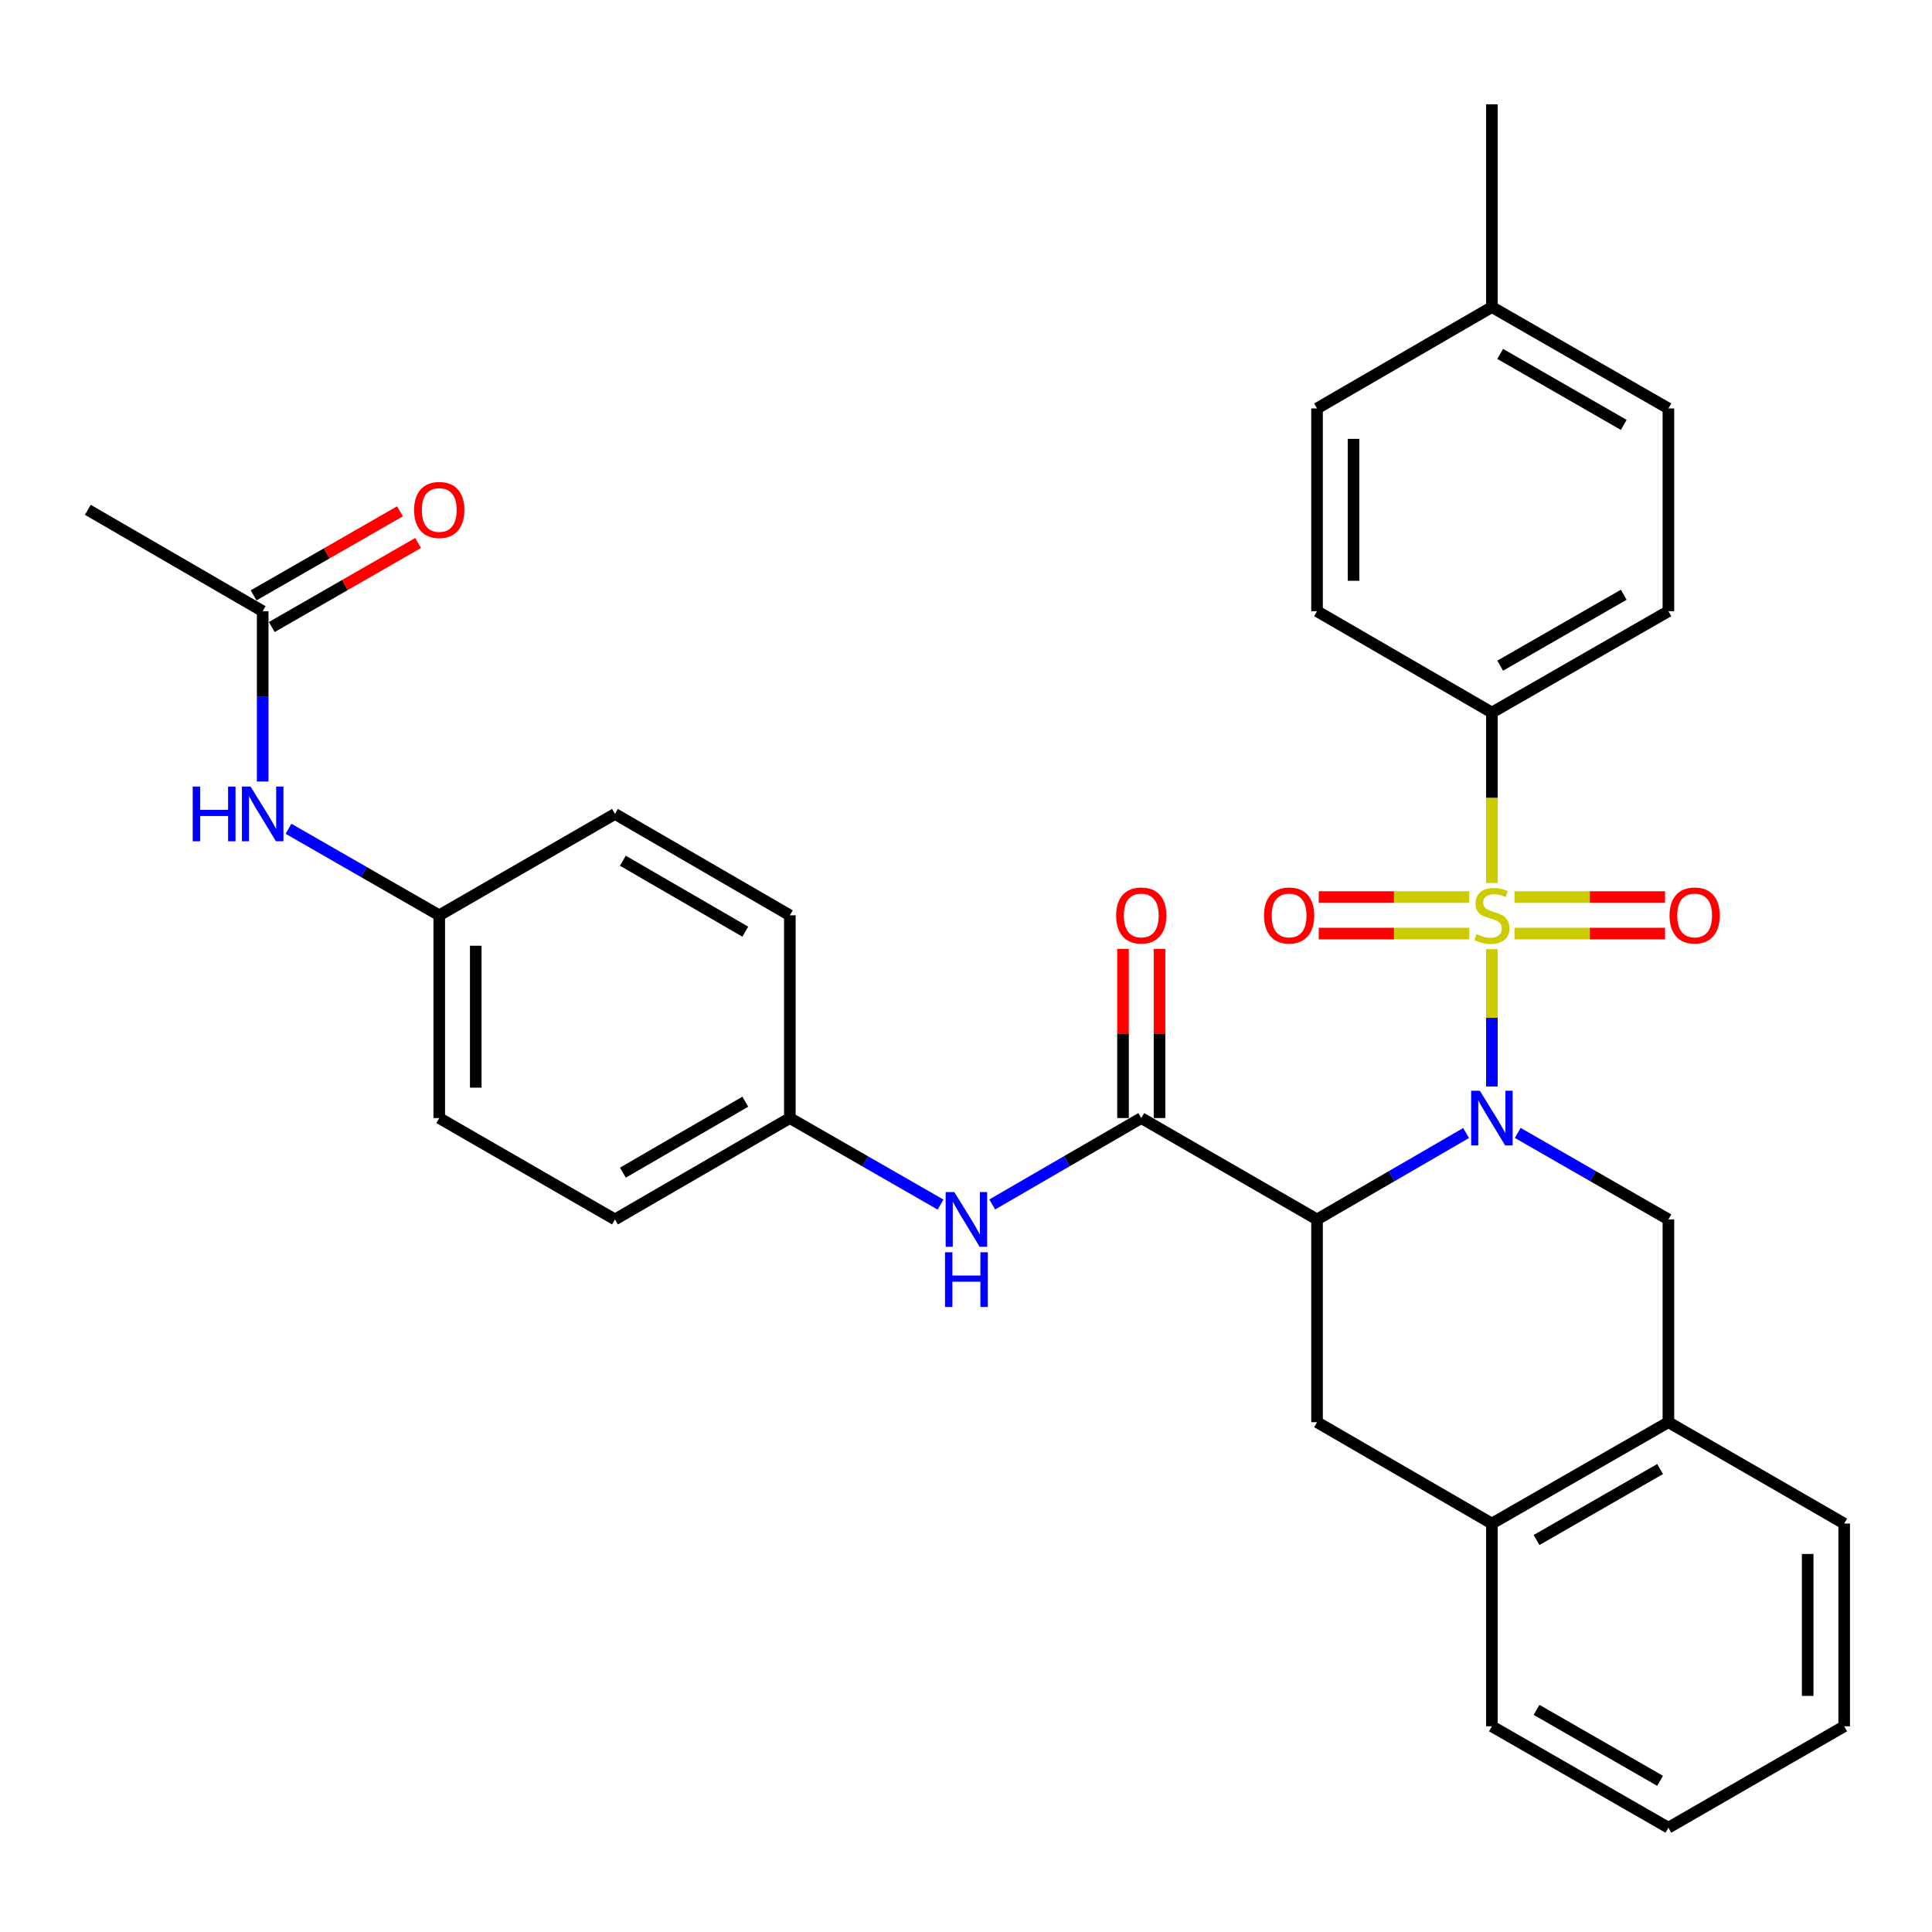 <?xml version='1.0' encoding='iso-8859-1'?>
<svg version='1.1' baseProfile='full'
              xmlns='http://www.w3.org/2000/svg'
                      xmlns:rdkit='http://www.rdkit.org/xml'
                      xmlns:xlink='http://www.w3.org/1999/xlink'
                  xml:space='preserve'
width='1000px' height='1000px' viewBox='0 0 1000 1000'>
<!-- END OF HEADER -->
<rect style='opacity:1.0;fill:#FFFFFF;stroke:none' width='1000' height='1000' x='0' y='0'> </rect>
<path class='bond-0' d='M 772.202,491.27 L 772.202,526.818' style='fill:none;fill-rule:evenodd;stroke:#CCCC00;stroke-width:6px;stroke-linecap:butt;stroke-linejoin:miter;stroke-opacity:1' />
<path class='bond-0' d='M 772.202,526.818 L 772.202,562.365' style='fill:none;fill-rule:evenodd;stroke:#0000FF;stroke-width:6px;stroke-linecap:butt;stroke-linejoin:miter;stroke-opacity:1' />
<path class='bond-5' d='M 772.202,457.023 L 772.202,412.923' style='fill:none;fill-rule:evenodd;stroke:#CCCC00;stroke-width:6px;stroke-linecap:butt;stroke-linejoin:miter;stroke-opacity:1' />
<path class='bond-5' d='M 772.202,412.923 L 772.202,368.822' style='fill:none;fill-rule:evenodd;stroke:#000000;stroke-width:6px;stroke-linecap:butt;stroke-linejoin:miter;stroke-opacity:1' />
<path class='bond-7' d='M 760.499,464.319 L 721.539,464.319' style='fill:none;fill-rule:evenodd;stroke:#CCCC00;stroke-width:6px;stroke-linecap:butt;stroke-linejoin:miter;stroke-opacity:1' />
<path class='bond-7' d='M 721.539,464.319 L 682.579,464.319' style='fill:none;fill-rule:evenodd;stroke:#FF0000;stroke-width:6px;stroke-linecap:butt;stroke-linejoin:miter;stroke-opacity:1' />
<path class='bond-7' d='M 760.499,483.214 L 721.539,483.214' style='fill:none;fill-rule:evenodd;stroke:#CCCC00;stroke-width:6px;stroke-linecap:butt;stroke-linejoin:miter;stroke-opacity:1' />
<path class='bond-7' d='M 721.539,483.214 L 682.579,483.214' style='fill:none;fill-rule:evenodd;stroke:#FF0000;stroke-width:6px;stroke-linecap:butt;stroke-linejoin:miter;stroke-opacity:1' />
<path class='bond-8' d='M 783.906,483.214 L 822.861,483.214' style='fill:none;fill-rule:evenodd;stroke:#CCCC00;stroke-width:6px;stroke-linecap:butt;stroke-linejoin:miter;stroke-opacity:1' />
<path class='bond-8' d='M 822.861,483.214 L 861.816,483.214' style='fill:none;fill-rule:evenodd;stroke:#FF0000;stroke-width:6px;stroke-linecap:butt;stroke-linejoin:miter;stroke-opacity:1' />
<path class='bond-8' d='M 783.906,464.319 L 822.861,464.319' style='fill:none;fill-rule:evenodd;stroke:#CCCC00;stroke-width:6px;stroke-linecap:butt;stroke-linejoin:miter;stroke-opacity:1' />
<path class='bond-8' d='M 822.861,464.319 L 861.816,464.319' style='fill:none;fill-rule:evenodd;stroke:#FF0000;stroke-width:6px;stroke-linecap:butt;stroke-linejoin:miter;stroke-opacity:1' />
<path class='bond-1' d='M 758.847,586.453 L 720.27,608.815' style='fill:none;fill-rule:evenodd;stroke:#0000FF;stroke-width:6px;stroke-linecap:butt;stroke-linejoin:miter;stroke-opacity:1' />
<path class='bond-1' d='M 720.27,608.815 L 681.692,631.178' style='fill:none;fill-rule:evenodd;stroke:#000000;stroke-width:6px;stroke-linecap:butt;stroke-linejoin:miter;stroke-opacity:1' />
<path class='bond-3' d='M 785.576,586.391 L 824.57,608.785' style='fill:none;fill-rule:evenodd;stroke:#0000FF;stroke-width:6px;stroke-linecap:butt;stroke-linejoin:miter;stroke-opacity:1' />
<path class='bond-3' d='M 824.57,608.785 L 863.563,631.178' style='fill:none;fill-rule:evenodd;stroke:#000000;stroke-width:6px;stroke-linecap:butt;stroke-linejoin:miter;stroke-opacity:1' />
<path class='bond-2' d='M 681.692,631.178 L 590.72,578.711' style='fill:none;fill-rule:evenodd;stroke:#000000;stroke-width:6px;stroke-linecap:butt;stroke-linejoin:miter;stroke-opacity:1' />
<path class='bond-4' d='M 681.692,631.178 L 681.692,736.122' style='fill:none;fill-rule:evenodd;stroke:#000000;stroke-width:6px;stroke-linecap:butt;stroke-linejoin:miter;stroke-opacity:1' />
<path class='bond-6' d='M 590.72,578.711 L 552.143,601.073' style='fill:none;fill-rule:evenodd;stroke:#000000;stroke-width:6px;stroke-linecap:butt;stroke-linejoin:miter;stroke-opacity:1' />
<path class='bond-6' d='M 552.143,601.073 L 513.565,623.436' style='fill:none;fill-rule:evenodd;stroke:#0000FF;stroke-width:6px;stroke-linecap:butt;stroke-linejoin:miter;stroke-opacity:1' />
<path class='bond-13' d='M 600.168,578.711 L 600.168,534.931' style='fill:none;fill-rule:evenodd;stroke:#000000;stroke-width:6px;stroke-linecap:butt;stroke-linejoin:miter;stroke-opacity:1' />
<path class='bond-13' d='M 600.168,534.931 L 600.168,491.15' style='fill:none;fill-rule:evenodd;stroke:#FF0000;stroke-width:6px;stroke-linecap:butt;stroke-linejoin:miter;stroke-opacity:1' />
<path class='bond-13' d='M 581.272,578.711 L 581.272,534.931' style='fill:none;fill-rule:evenodd;stroke:#000000;stroke-width:6px;stroke-linecap:butt;stroke-linejoin:miter;stroke-opacity:1' />
<path class='bond-13' d='M 581.272,534.931 L 581.272,491.15' style='fill:none;fill-rule:evenodd;stroke:#FF0000;stroke-width:6px;stroke-linecap:butt;stroke-linejoin:miter;stroke-opacity:1' />
<path class='bond-9' d='M 863.563,631.178 L 863.563,736.122' style='fill:none;fill-rule:evenodd;stroke:#000000;stroke-width:6px;stroke-linecap:butt;stroke-linejoin:miter;stroke-opacity:1' />
<path class='bond-33' d='M 681.692,736.122 L 772.202,788.589' style='fill:none;fill-rule:evenodd;stroke:#000000;stroke-width:6px;stroke-linecap:butt;stroke-linejoin:miter;stroke-opacity:1' />
<path class='bond-15' d='M 772.202,368.822 L 863.563,316.355' style='fill:none;fill-rule:evenodd;stroke:#000000;stroke-width:6px;stroke-linecap:butt;stroke-linejoin:miter;stroke-opacity:1' />
<path class='bond-15' d='M 776.496,344.566 L 840.449,307.839' style='fill:none;fill-rule:evenodd;stroke:#000000;stroke-width:6px;stroke-linecap:butt;stroke-linejoin:miter;stroke-opacity:1' />
<path class='bond-16' d='M 772.202,368.822 L 681.692,316.355' style='fill:none;fill-rule:evenodd;stroke:#000000;stroke-width:6px;stroke-linecap:butt;stroke-linejoin:miter;stroke-opacity:1' />
<path class='bond-17' d='M 486.835,623.5 L 447.827,601.105' style='fill:none;fill-rule:evenodd;stroke:#0000FF;stroke-width:6px;stroke-linecap:butt;stroke-linejoin:miter;stroke-opacity:1' />
<path class='bond-17' d='M 447.827,601.105 L 408.818,578.711' style='fill:none;fill-rule:evenodd;stroke:#000000;stroke-width:6px;stroke-linecap:butt;stroke-linejoin:miter;stroke-opacity:1' />
<path class='bond-10' d='M 863.563,736.122 L 772.202,788.589' style='fill:none;fill-rule:evenodd;stroke:#000000;stroke-width:6px;stroke-linecap:butt;stroke-linejoin:miter;stroke-opacity:1' />
<path class='bond-10' d='M 859.269,760.378 L 795.317,797.105' style='fill:none;fill-rule:evenodd;stroke:#000000;stroke-width:6px;stroke-linecap:butt;stroke-linejoin:miter;stroke-opacity:1' />
<path class='bond-27' d='M 863.563,736.122 L 954.545,788.589' style='fill:none;fill-rule:evenodd;stroke:#000000;stroke-width:6px;stroke-linecap:butt;stroke-linejoin:miter;stroke-opacity:1' />
<path class='bond-26' d='M 772.202,788.589 L 772.202,893.533' style='fill:none;fill-rule:evenodd;stroke:#000000;stroke-width:6px;stroke-linecap:butt;stroke-linejoin:miter;stroke-opacity:1' />
<path class='bond-11' d='M 135.965,316.355 L 135.965,360.43' style='fill:none;fill-rule:evenodd;stroke:#000000;stroke-width:6px;stroke-linecap:butt;stroke-linejoin:miter;stroke-opacity:1' />
<path class='bond-11' d='M 135.965,360.43 L 135.965,404.506' style='fill:none;fill-rule:evenodd;stroke:#0000FF;stroke-width:6px;stroke-linecap:butt;stroke-linejoin:miter;stroke-opacity:1' />
<path class='bond-14' d='M 140.669,324.548 L 178.548,302.798' style='fill:none;fill-rule:evenodd;stroke:#000000;stroke-width:6px;stroke-linecap:butt;stroke-linejoin:miter;stroke-opacity:1' />
<path class='bond-14' d='M 178.548,302.798 L 216.427,281.048' style='fill:none;fill-rule:evenodd;stroke:#FF0000;stroke-width:6px;stroke-linecap:butt;stroke-linejoin:miter;stroke-opacity:1' />
<path class='bond-14' d='M 131.26,308.162 L 169.139,286.412' style='fill:none;fill-rule:evenodd;stroke:#000000;stroke-width:6px;stroke-linecap:butt;stroke-linejoin:miter;stroke-opacity:1' />
<path class='bond-14' d='M 169.139,286.412 L 207.017,264.662' style='fill:none;fill-rule:evenodd;stroke:#FF0000;stroke-width:6px;stroke-linecap:butt;stroke-linejoin:miter;stroke-opacity:1' />
<path class='bond-28' d='M 135.965,316.355 L 45.455,263.878' style='fill:none;fill-rule:evenodd;stroke:#000000;stroke-width:6px;stroke-linecap:butt;stroke-linejoin:miter;stroke-opacity:1' />
<path class='bond-12' d='M 149.339,428.969 L 188.348,451.368' style='fill:none;fill-rule:evenodd;stroke:#0000FF;stroke-width:6px;stroke-linecap:butt;stroke-linejoin:miter;stroke-opacity:1' />
<path class='bond-12' d='M 188.348,451.368 L 227.357,473.767' style='fill:none;fill-rule:evenodd;stroke:#000000;stroke-width:6px;stroke-linecap:butt;stroke-linejoin:miter;stroke-opacity:1' />
<path class='bond-20' d='M 863.563,316.355 L 863.563,211.411' style='fill:none;fill-rule:evenodd;stroke:#000000;stroke-width:6px;stroke-linecap:butt;stroke-linejoin:miter;stroke-opacity:1' />
<path class='bond-19' d='M 681.692,316.355 L 681.692,211.411' style='fill:none;fill-rule:evenodd;stroke:#000000;stroke-width:6px;stroke-linecap:butt;stroke-linejoin:miter;stroke-opacity:1' />
<path class='bond-19' d='M 700.588,300.614 L 700.588,227.153' style='fill:none;fill-rule:evenodd;stroke:#000000;stroke-width:6px;stroke-linecap:butt;stroke-linejoin:miter;stroke-opacity:1' />
<path class='bond-22' d='M 408.818,578.711 L 408.818,473.767' style='fill:none;fill-rule:evenodd;stroke:#000000;stroke-width:6px;stroke-linecap:butt;stroke-linejoin:miter;stroke-opacity:1' />
<path class='bond-23' d='M 408.818,578.711 L 318.308,631.178' style='fill:none;fill-rule:evenodd;stroke:#000000;stroke-width:6px;stroke-linecap:butt;stroke-linejoin:miter;stroke-opacity:1' />
<path class='bond-23' d='M 385.765,570.233 L 322.408,606.96' style='fill:none;fill-rule:evenodd;stroke:#000000;stroke-width:6px;stroke-linecap:butt;stroke-linejoin:miter;stroke-opacity:1' />
<path class='bond-18' d='M 227.357,473.767 L 227.357,578.711' style='fill:none;fill-rule:evenodd;stroke:#000000;stroke-width:6px;stroke-linecap:butt;stroke-linejoin:miter;stroke-opacity:1' />
<path class='bond-18' d='M 246.252,489.508 L 246.252,562.969' style='fill:none;fill-rule:evenodd;stroke:#000000;stroke-width:6px;stroke-linecap:butt;stroke-linejoin:miter;stroke-opacity:1' />
<path class='bond-35' d='M 227.357,473.767 L 318.308,421.289' style='fill:none;fill-rule:evenodd;stroke:#000000;stroke-width:6px;stroke-linecap:butt;stroke-linejoin:miter;stroke-opacity:1' />
<path class='bond-21' d='M 681.692,211.411 L 772.202,158.933' style='fill:none;fill-rule:evenodd;stroke:#000000;stroke-width:6px;stroke-linecap:butt;stroke-linejoin:miter;stroke-opacity:1' />
<path class='bond-32' d='M 863.563,211.411 L 772.202,158.933' style='fill:none;fill-rule:evenodd;stroke:#000000;stroke-width:6px;stroke-linecap:butt;stroke-linejoin:miter;stroke-opacity:1' />
<path class='bond-32' d='M 840.447,219.924 L 776.495,183.19' style='fill:none;fill-rule:evenodd;stroke:#000000;stroke-width:6px;stroke-linecap:butt;stroke-linejoin:miter;stroke-opacity:1' />
<path class='bond-29' d='M 772.202,158.933 L 772.202,53.989' style='fill:none;fill-rule:evenodd;stroke:#000000;stroke-width:6px;stroke-linecap:butt;stroke-linejoin:miter;stroke-opacity:1' />
<path class='bond-24' d='M 408.818,473.767 L 318.308,421.289' style='fill:none;fill-rule:evenodd;stroke:#000000;stroke-width:6px;stroke-linecap:butt;stroke-linejoin:miter;stroke-opacity:1' />
<path class='bond-24' d='M 385.764,482.242 L 322.407,445.507' style='fill:none;fill-rule:evenodd;stroke:#000000;stroke-width:6px;stroke-linecap:butt;stroke-linejoin:miter;stroke-opacity:1' />
<path class='bond-25' d='M 318.308,631.178 L 227.357,578.711' style='fill:none;fill-rule:evenodd;stroke:#000000;stroke-width:6px;stroke-linecap:butt;stroke-linejoin:miter;stroke-opacity:1' />
<path class='bond-31' d='M 772.202,893.533 L 863.563,946.011' style='fill:none;fill-rule:evenodd;stroke:#000000;stroke-width:6px;stroke-linecap:butt;stroke-linejoin:miter;stroke-opacity:1' />
<path class='bond-31' d='M 795.318,885.02 L 859.27,921.754' style='fill:none;fill-rule:evenodd;stroke:#000000;stroke-width:6px;stroke-linecap:butt;stroke-linejoin:miter;stroke-opacity:1' />
<path class='bond-30' d='M 954.545,788.589 L 954.545,893.533' style='fill:none;fill-rule:evenodd;stroke:#000000;stroke-width:6px;stroke-linecap:butt;stroke-linejoin:miter;stroke-opacity:1' />
<path class='bond-30' d='M 935.65,804.331 L 935.65,877.792' style='fill:none;fill-rule:evenodd;stroke:#000000;stroke-width:6px;stroke-linecap:butt;stroke-linejoin:miter;stroke-opacity:1' />
<path class='bond-34' d='M 954.545,893.533 L 863.563,946.011' style='fill:none;fill-rule:evenodd;stroke:#000000;stroke-width:6px;stroke-linecap:butt;stroke-linejoin:miter;stroke-opacity:1' />
<path  class='atom-0' d='M 764.202 483.487
Q 764.522 483.607, 765.842 484.167
Q 767.162 484.727, 768.602 485.087
Q 770.082 485.407, 771.522 485.407
Q 774.202 485.407, 775.762 484.127
Q 777.322 482.807, 777.322 480.527
Q 777.322 478.967, 776.522 478.007
Q 775.762 477.047, 774.562 476.527
Q 773.362 476.007, 771.362 475.407
Q 768.842 474.647, 767.322 473.927
Q 765.842 473.207, 764.762 471.687
Q 763.722 470.167, 763.722 467.607
Q 763.722 464.047, 766.122 461.847
Q 768.562 459.647, 773.362 459.647
Q 776.642 459.647, 780.362 461.207
L 779.442 464.287
Q 776.042 462.887, 773.482 462.887
Q 770.722 462.887, 769.202 464.047
Q 767.682 465.167, 767.722 467.127
Q 767.722 468.647, 768.482 469.567
Q 769.282 470.487, 770.402 471.007
Q 771.562 471.527, 773.482 472.127
Q 776.042 472.927, 777.562 473.727
Q 779.082 474.527, 780.162 476.167
Q 781.282 477.767, 781.282 480.527
Q 781.282 484.447, 778.642 486.567
Q 776.042 488.647, 771.682 488.647
Q 769.162 488.647, 767.242 488.087
Q 765.362 487.567, 763.122 486.647
L 764.202 483.487
' fill='#CCCC00'/>
<path  class='atom-1' d='M 765.942 564.551
L 775.222 579.551
Q 776.142 581.031, 777.622 583.711
Q 779.102 586.391, 779.182 586.551
L 779.182 564.551
L 782.942 564.551
L 782.942 592.871
L 779.062 592.871
L 769.102 576.471
Q 767.942 574.551, 766.702 572.351
Q 765.502 570.151, 765.142 569.471
L 765.142 592.871
L 761.462 592.871
L 761.462 564.551
L 765.942 564.551
' fill='#0000FF'/>
<path  class='atom-7' d='M 493.95 617.018
L 503.23 632.018
Q 504.15 633.498, 505.63 636.178
Q 507.11 638.858, 507.19 639.018
L 507.19 617.018
L 510.95 617.018
L 510.95 645.338
L 507.07 645.338
L 497.11 628.938
Q 495.95 627.018, 494.71 624.818
Q 493.51 622.618, 493.15 621.938
L 493.15 645.338
L 489.47 645.338
L 489.47 617.018
L 493.95 617.018
' fill='#0000FF'/>
<path  class='atom-7' d='M 489.13 648.17
L 492.97 648.17
L 492.97 660.21
L 507.45 660.21
L 507.45 648.17
L 511.29 648.17
L 511.29 676.49
L 507.45 676.49
L 507.45 663.41
L 492.97 663.41
L 492.97 676.49
L 489.13 676.49
L 489.13 648.17
' fill='#0000FF'/>
<path  class='atom-8' d='M 654.248 473.847
Q 654.248 467.047, 657.608 463.247
Q 660.968 459.447, 667.248 459.447
Q 673.528 459.447, 676.888 463.247
Q 680.248 467.047, 680.248 473.847
Q 680.248 480.727, 676.848 484.647
Q 673.448 488.527, 667.248 488.527
Q 661.008 488.527, 657.608 484.647
Q 654.248 480.767, 654.248 473.847
M 667.248 485.327
Q 671.568 485.327, 673.888 482.447
Q 676.248 479.527, 676.248 473.847
Q 676.248 468.287, 673.888 465.487
Q 671.568 462.647, 667.248 462.647
Q 662.928 462.647, 660.568 465.447
Q 658.248 468.247, 658.248 473.847
Q 658.248 479.567, 660.568 482.447
Q 662.928 485.327, 667.248 485.327
' fill='#FF0000'/>
<path  class='atom-9' d='M 864.147 473.847
Q 864.147 467.047, 867.507 463.247
Q 870.867 459.447, 877.147 459.447
Q 883.427 459.447, 886.787 463.247
Q 890.147 467.047, 890.147 473.847
Q 890.147 480.727, 886.747 484.647
Q 883.347 488.527, 877.147 488.527
Q 870.907 488.527, 867.507 484.647
Q 864.147 480.767, 864.147 473.847
M 877.147 485.327
Q 881.467 485.327, 883.787 482.447
Q 886.147 479.527, 886.147 473.847
Q 886.147 468.287, 883.787 465.487
Q 881.467 462.647, 877.147 462.647
Q 872.827 462.647, 870.467 465.447
Q 868.147 468.247, 868.147 473.847
Q 868.147 479.567, 870.467 482.447
Q 872.827 485.327, 877.147 485.327
' fill='#FF0000'/>
<path  class='atom-13' d='M 99.745 407.129
L 103.585 407.129
L 103.585 419.169
L 118.065 419.169
L 118.065 407.129
L 121.905 407.129
L 121.905 435.449
L 118.065 435.449
L 118.065 422.369
L 103.585 422.369
L 103.585 435.449
L 99.745 435.449
L 99.745 407.129
' fill='#0000FF'/>
<path  class='atom-13' d='M 129.705 407.129
L 138.985 422.129
Q 139.905 423.609, 141.385 426.289
Q 142.865 428.969, 142.945 429.129
L 142.945 407.129
L 146.705 407.129
L 146.705 435.449
L 142.825 435.449
L 132.865 419.049
Q 131.705 417.129, 130.465 414.929
Q 129.265 412.729, 128.905 412.049
L 128.905 435.449
L 125.225 435.449
L 125.225 407.129
L 129.705 407.129
' fill='#0000FF'/>
<path  class='atom-14' d='M 577.72 473.847
Q 577.72 467.047, 581.08 463.247
Q 584.44 459.447, 590.72 459.447
Q 597 459.447, 600.36 463.247
Q 603.72 467.047, 603.72 473.847
Q 603.72 480.727, 600.32 484.647
Q 596.92 488.527, 590.72 488.527
Q 584.48 488.527, 581.08 484.647
Q 577.72 480.767, 577.72 473.847
M 590.72 485.327
Q 595.04 485.327, 597.36 482.447
Q 599.72 479.527, 599.72 473.847
Q 599.72 468.287, 597.36 465.487
Q 595.04 462.647, 590.72 462.647
Q 586.4 462.647, 584.04 465.447
Q 581.72 468.247, 581.72 473.847
Q 581.72 479.567, 584.04 482.447
Q 586.4 485.327, 590.72 485.327
' fill='#FF0000'/>
<path  class='atom-15' d='M 214.357 263.958
Q 214.357 257.158, 217.717 253.358
Q 221.077 249.558, 227.357 249.558
Q 233.637 249.558, 236.997 253.358
Q 240.357 257.158, 240.357 263.958
Q 240.357 270.838, 236.957 274.758
Q 233.557 278.638, 227.357 278.638
Q 221.117 278.638, 217.717 274.758
Q 214.357 270.878, 214.357 263.958
M 227.357 275.438
Q 231.677 275.438, 233.997 272.558
Q 236.357 269.638, 236.357 263.958
Q 236.357 258.398, 233.997 255.598
Q 231.677 252.758, 227.357 252.758
Q 223.037 252.758, 220.677 255.558
Q 218.357 258.358, 218.357 263.958
Q 218.357 269.678, 220.677 272.558
Q 223.037 275.438, 227.357 275.438
' fill='#FF0000'/>
</svg>
